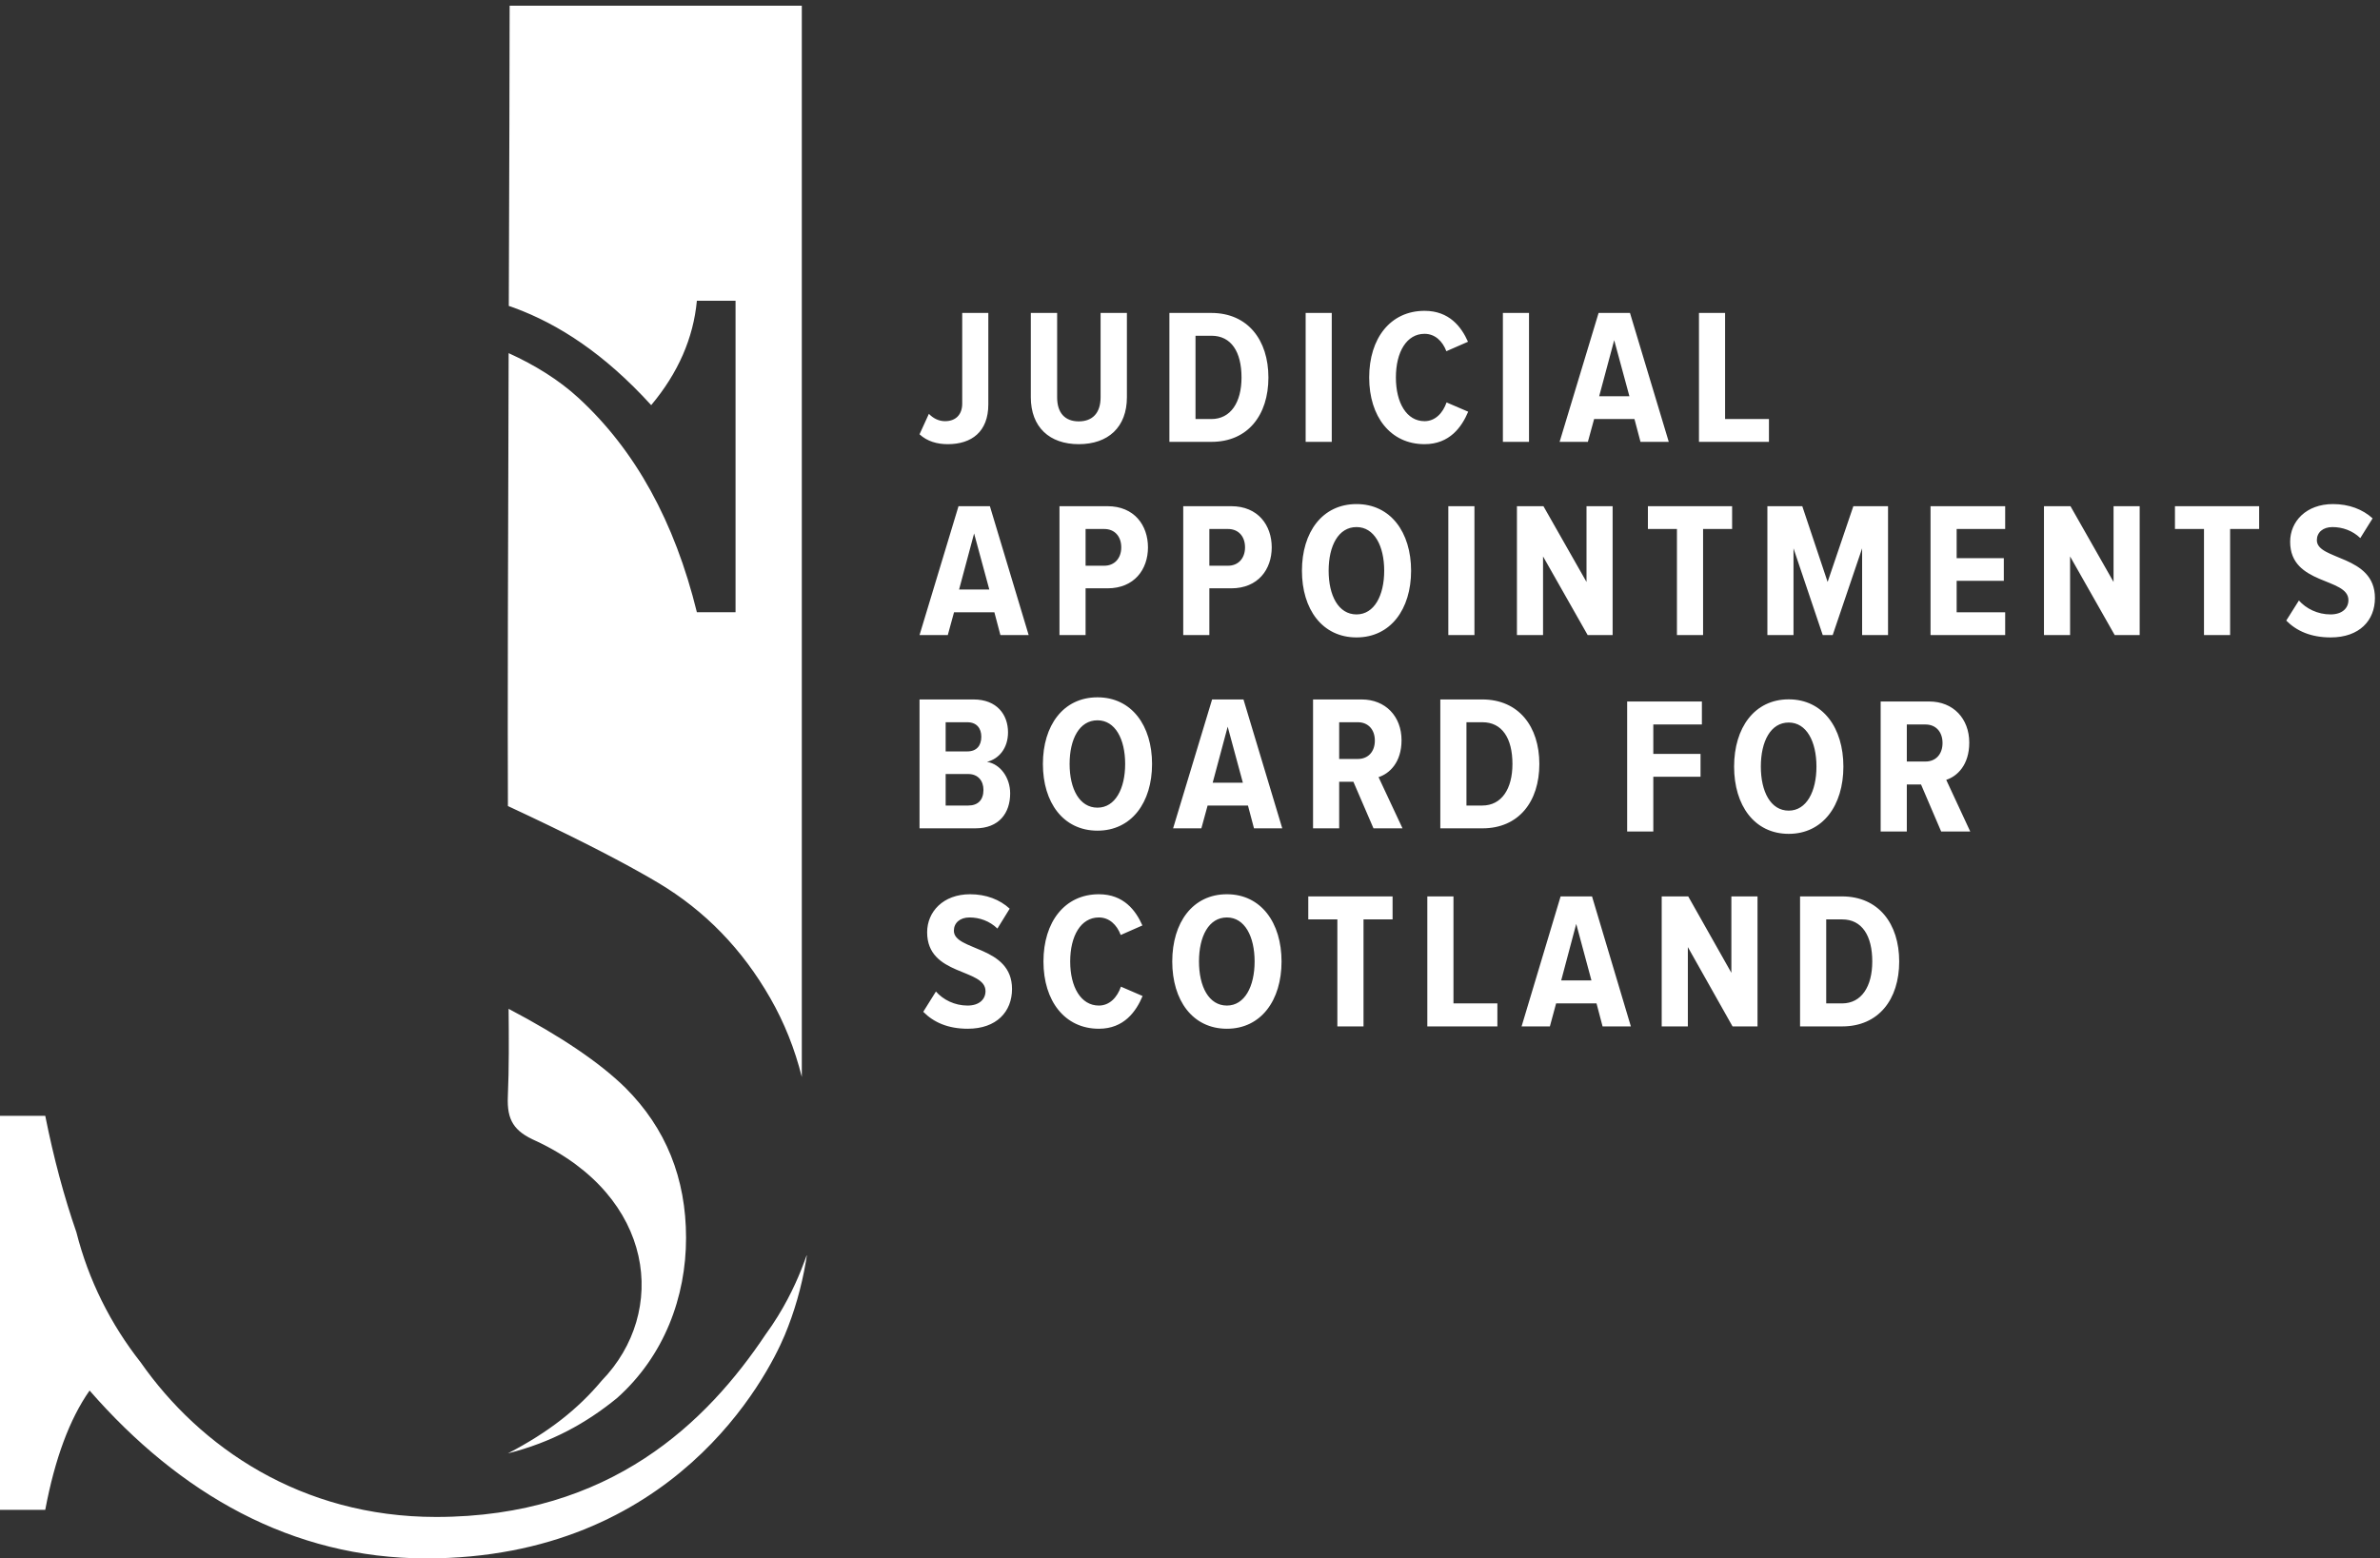 <svg xmlns="http://www.w3.org/2000/svg" width="171" height="112" viewBox="0 0 171 112">
  <rect x="0" y="0" width="171" height="112" fill="#333333" stroke="none"/>
  <g fill="#FFF">
    <path d="M127.097 31.755L127.097 30.116 123.946 30.116 123.946 22.491 122.069 22.491 122.069 31.755 127.097 31.755zM117.071 28.477L114.899 28.477 115.978 24.449 117.071 28.477zM119.899 31.755L117.112 22.491 114.857 22.491 112.056 31.755 114.087 31.755 114.535 30.116 117.434 30.116 117.868 31.755 119.899 31.755zM107.981 31.755L109.858 31.755 109.858 22.491 107.981 22.491 107.981 31.755zM102.352 31.922C104.158 31.922 105.026 30.685 105.488 29.588L103.934 28.921C103.668 29.685 103.121 30.269 102.352 30.269 101.064 30.269 100.293 28.949 100.293 27.13 100.293 25.297 101.064 23.991 102.352 23.991 103.094 23.991 103.64 24.505 103.92 25.241L105.474 24.561C104.998 23.491 104.131 22.339 102.352 22.339 99.901 22.339 98.374 24.311 98.374 27.13 98.374 29.935 99.901 31.922 102.352 31.922zM93.809 31.755L95.685 31.755 95.685 22.491 93.809 22.491 93.809 31.755zM87.031 30.116L85.896 30.116 85.896 24.13 87.045 24.13C88.459 24.13 89.202 25.283 89.202 27.13 89.202 28.908 88.431 30.116 87.031 30.116zM87.045 31.755C89.65 31.755 91.134 29.838 91.134 27.13 91.134 24.436 89.65 22.491 87.031 22.491L84.02 22.491 84.02 31.755 87.045 31.755zM77.508 31.922C79.623 31.922 80.967 30.699 80.967 28.546L80.967 22.491 79.076 22.491 79.076 28.56C79.076 29.672 78.502 30.283 77.508 30.283 76.514 30.283 75.954 29.672 75.954 28.56L75.954 22.491 74.063 22.491 74.063 28.546C74.063 30.699 75.407 31.922 77.508 31.922zM68.097 31.922C69.806 31.922 71.01 31.033 71.01 29.061L71.01 22.491 69.134 22.491 69.134 29.005C69.134 29.81 68.658 30.269 67.901 30.269 67.425 30.269 67.033 30.047 66.739 29.741L66.067 31.213C66.627 31.727 67.341 31.922 68.097 31.922zM167.457 45.81C169.529 45.81 170.636 44.587 170.636 42.976 170.636 39.865 166.463 40.282 166.463 38.824 166.463 38.268 166.896 37.88 167.583 37.88 168.297 37.88 169.025 38.129 169.585 38.671L170.468 37.254C169.753 36.602 168.773 36.227 167.625 36.227 165.692 36.227 164.544 37.476 164.544 38.935 164.544 42.073 168.731 41.49 168.731 43.129 168.731 43.698 168.297 44.157 167.443 44.157 166.518 44.157 165.692 43.74 165.174 43.157L164.264 44.601C165.006 45.351 166.042 45.81 167.457 45.81zM160.231 45.643L160.231 38.018 162.317 38.018 162.317 36.379 156.268 36.379 156.268 38.018 158.354 38.018 158.354 45.643 160.231 45.643zM153.733 45.643L153.733 36.379 151.856 36.379 151.856 41.824 148.761 36.379 146.857 36.379 146.857 45.643 148.733 45.643 148.733 39.99 151.94 45.643 153.733 45.643zM144.07 45.643L144.07 44.004 140.583 44.004 140.583 41.74 143.972 41.74 143.972 40.115 140.583 40.115 140.583 38.018 144.07 38.018 144.07 36.379 138.706 36.379 138.706 45.643 144.07 45.643zM135.653 45.643L135.653 36.379 133.161 36.379 131.312 41.824 129.492 36.379 126.985 36.379 126.985 45.643 128.861 45.643 128.861 39.407 130.962 45.643 131.676 45.643 133.791 39.407 133.791 45.643 135.653 45.643zM122.364 45.643L122.364 38.018 124.45 38.018 124.45 36.379 118.4 36.379 118.4 38.018 120.486 38.018 120.486 45.643 122.364 45.643zM115.865 45.643L115.865 36.379 113.989 36.379 113.989 41.824 110.894 36.379 108.99 36.379 108.99 45.643 110.866 45.643 110.866 39.99 114.073 45.643 115.865 45.643zM104.06 45.643L105.937 45.643 105.937 36.379 104.06 36.379 104.06 45.643zM97.464 44.157C96.161 44.157 95.461 42.796 95.461 41.018 95.461 39.226 96.161 37.88 97.464 37.88 98.739 37.88 99.453 39.226 99.453 41.018 99.453 42.796 98.739 44.157 97.464 44.157zM97.464 45.81C99.914 45.81 101.385 43.782 101.385 41.018 101.385 38.254 99.914 36.227 97.464 36.227 94.999 36.227 93.543 38.254 93.543 41.018 93.543 43.782 94.999 45.81 97.464 45.81zM88.236 40.657L86.891 40.657 86.891 38.018 88.236 38.018C88.964 38.018 89.454 38.532 89.454 39.338 89.454 40.129 88.964 40.657 88.236 40.657zM86.891 45.643L86.891 42.282 88.46 42.282C90.392 42.282 91.372 40.921 91.372 39.338 91.372 37.754 90.392 36.379 88.46 36.379L85.014 36.379 85.014 45.643 86.891 45.643zM79.343 40.657L77.998 40.657 77.998 38.018 79.343 38.018C80.071 38.018 80.561 38.532 80.561 39.338 80.561 40.129 80.071 40.657 79.343 40.657zM77.998 45.643L77.998 42.282 79.567 42.282C81.5 42.282 82.48 40.921 82.48 39.338 82.48 37.754 81.5 36.379 79.567 36.379L76.122 36.379 76.122 45.643 77.998 45.643zM71.08 42.365L68.91 42.365 69.988 38.338 71.08 42.365zM73.909 45.643L71.123 36.379 68.868 36.379 66.067 45.643 68.097 45.643 68.546 44.004 71.445 44.004 71.878 45.643 73.909 45.643zM106.497 57.892L105.363 57.892 105.363 51.906 106.511 51.906C107.925 51.906 108.667 53.059 108.667 54.906 108.667 56.684 107.897 57.892 106.497 57.892zM106.511 59.531C109.116 59.531 110.6 57.615 110.6 54.906 110.6 52.212 109.116 50.268 106.497 50.268L103.485 50.268 103.485 59.531 106.511 59.531zM97.563 54.545L96.218 54.545 96.218 51.906 97.563 51.906C98.291 51.906 98.781 52.42 98.781 53.226 98.781 54.031 98.291 54.545 97.563 54.545zM100.769 59.531L99.047 55.851C99.831 55.601 100.699 54.795 100.699 53.198 100.699 51.49 99.551 50.268 97.828 50.268L94.341 50.268 94.341 59.531 96.218 59.531 96.218 56.184 97.24 56.184 98.683 59.531 100.769 59.531zM89.299 56.253L87.129 56.253 88.208 52.226 89.299 56.253zM92.129 59.531L89.342 50.268 87.088 50.268 84.286 59.531 86.317 59.531 86.765 57.892 89.664 57.892 90.098 59.531 92.129 59.531zM78.853 58.045C77.55 58.045 76.85 56.684 76.85 54.906 76.85 53.115 77.55 51.767 78.853 51.767 80.127 51.767 80.841 53.115 80.841 54.906 80.841 56.684 80.127 58.045 78.853 58.045zM78.853 59.698C81.304 59.698 82.774 57.67 82.774 54.906 82.774 52.142 81.304 50.115 78.853 50.115 76.388 50.115 74.931 52.142 74.931 54.906 74.931 57.67 76.388 59.698 78.853 59.698zM69.568 57.892L67.944 57.892 67.944 55.628 69.568 55.628C70.282 55.628 70.66 56.128 70.66 56.767 70.66 57.49 70.268 57.892 69.568 57.892zM69.498 54.003L67.944 54.003 67.944 51.906 69.498 51.906C70.17 51.906 70.506 52.337 70.506 52.948 70.506 53.587 70.17 54.003 69.498 54.003zM70.072 59.531C71.781 59.531 72.579 58.434 72.579 57.018 72.579 55.878 71.865 54.906 70.913 54.753 71.766 54.545 72.425 53.781 72.425 52.628 72.425 51.365 71.627 50.268 69.946 50.268L66.067 50.268 66.067 59.531 70.072 59.531zM138.348 54.729L137.002 54.729 137.002 52.068 138.348 52.068C139.077 52.068 139.568 52.586 139.568 53.398 139.568 54.211 139.077 54.729 138.348 54.729zM141.559 59.758L139.834 56.046C140.62 55.794 141.489 54.981 141.489 53.37 141.489 51.648 140.339 50.415 138.614 50.415L135.123 50.415 135.123 59.758 137.002 59.758 137.002 56.382 138.025 56.382 139.47 59.758 141.559 59.758zM128.518 58.259C127.215 58.259 126.514 56.886 126.514 55.094 126.514 53.286 127.215 51.927 128.518 51.927 129.795 51.927 130.51 53.286 130.51 55.094 130.51 56.886 129.795 58.259 128.518 58.259zM128.518 59.927C130.972 59.927 132.445 57.881 132.445 55.094 132.445 52.306 130.972 50.261 128.518 50.261 126.051 50.261 124.593 52.306 124.593 55.094 124.593 57.881 126.051 59.927 128.518 59.927zM118.788 59.758L118.788 55.822 122.181 55.822 122.181 54.183 118.788 54.183 118.788 52.068 122.279 52.068 122.279 50.415 116.909 50.415 116.909 59.758 118.788 59.758zM132.347 72.113L131.211 72.113 131.211 66.076 132.36 66.076C133.777 66.076 134.52 67.239 134.52 69.101 134.52 70.895 133.749 72.113 132.347 72.113zM132.36 73.766C134.969 73.766 136.455 71.834 136.455 69.101 136.455 66.384 134.969 64.423 132.347 64.423L129.332 64.423 129.332 73.766 132.36 73.766zM126.275 73.766L126.275 64.423 124.397 64.423 124.397 69.914 121.297 64.423 119.391 64.423 119.391 73.766 121.27 73.766 121.27 68.065 124.481 73.766 126.275 73.766zM114.343 70.461L112.17 70.461 113.25 66.398 114.343 70.461zM117.176 73.766L114.385 64.423 112.128 64.423 109.324 73.766 111.357 73.766 111.805 72.113 114.708 72.113 115.143 73.766 117.176 73.766zM107.585 73.766L107.585 72.113 104.43 72.113 104.43 64.423 102.551 64.423 102.551 73.766 107.585 73.766zM97.967 73.766L97.967 66.076 100.055 66.076 100.055 64.423 93.998 64.423 93.998 66.076 96.088 66.076 96.088 73.766 97.967 73.766zM88.151 72.268C86.847 72.268 86.146 70.895 86.146 69.101 86.146 67.294 86.847 65.936 88.151 65.936 89.427 65.936 90.142 67.294 90.142 69.101 90.142 70.895 89.427 72.268 88.151 72.268zM88.151 73.934C90.605 73.934 92.077 71.89 92.077 69.101 92.077 66.314 90.605 64.268 88.151 64.268 85.683 64.268 84.225 66.314 84.225 69.101 84.225 71.89 85.683 73.934 88.151 73.934zM78.952 73.934C80.762 73.934 81.631 72.688 82.094 71.582L80.537 70.909C80.271 71.68 79.724 72.268 78.952 72.268 77.663 72.268 76.892 70.937 76.892 69.101 76.892 67.253 77.663 65.936 78.952 65.936 79.696 65.936 80.243 66.455 80.523 67.196L82.08 66.51C81.603 65.431 80.734 64.268 78.952 64.268 76.499 64.268 74.971 66.258 74.971 69.101 74.971 71.932 76.499 73.934 78.952 73.934zM69.531 73.934C71.606 73.934 72.713 72.702 72.713 71.077 72.713 67.939 68.535 68.359 68.535 66.889 68.535 66.328 68.97 65.936 69.657 65.936 70.372 65.936 71.101 66.188 71.662 66.734L72.545 65.305C71.83 64.647 70.849 64.268 69.699 64.268 67.763 64.268 66.614 65.529 66.614 67.001 66.614 70.167 70.807 69.578 70.807 71.231 70.807 71.806 70.372 72.268 69.516 72.268 68.591 72.268 67.763 71.848 67.245 71.259L66.334 72.716C67.077 73.472 68.115 73.934 69.531 73.934zM55.352 71.748C56.353 73.497 57.104 75.382 57.609 77.4L57.609.409 36.617.409C36.617 3.946 36.588 12.459 36.556 21.986 36.685 22.031 36.817 22.075 36.941 22.12 40.138 23.298 43.42 25.418 46.788 29.117 48.723 26.805 49.817 24.304 50.07 21.613L52.848 21.613 52.848 44 50.07 44C48.47 37.484 45.641 32.355 41.58 28.612 40.16 27.305 38.425 26.231 36.545 25.38 36.502 38.47 36.462 52.551 36.493 57.93 40.578 59.832 43.826 61.469 46.24 62.838 46.359 62.904 46.479 62.969 46.596 63.04 46.84 63.181 47.078 63.319 47.304 63.455 50.65 65.452 53.332 68.216 55.352 71.748M43.231 99.227C41.538 101.253 39.436 102.924 36.492 104.453 39.643 103.654 42.116 102.286 44.337 100.473 47.73 97.442 49.292 93.211 49.292 88.964 49.292 84.676 47.841 81.081 44.937 78.18 43.1 76.372 40.3 74.479 36.543 72.502 36.562 74.613 36.578 76.716 36.488 78.815 36.417 80.486 36.911 81.305 38.526 82.006 47.059 86.002 48.015 94.288 43.231 99.227M55.002 95.913C50.823 102.159 43.902 109.021 31.334 109.021 21.605 109.021 14.348 103.977 10.108 97.911 7.951 95.172 6.359 92.002 5.489 88.561 4.607 86.02 3.858 83.234 3.251 80.19L-0 80.19-0 108.511 3.251 108.511C3.943 104.831 5.006 101.973 6.437 99.936 12.894 107.341 20.957 112 30.623 112 48.399 112 55.116 98.98 56.373 95.976 57.073 94.302 57.585 92.52 57.907 90.633 58.182 89.027 57.6 92.37 55.002 95.913"/>
  </g>
</svg>
